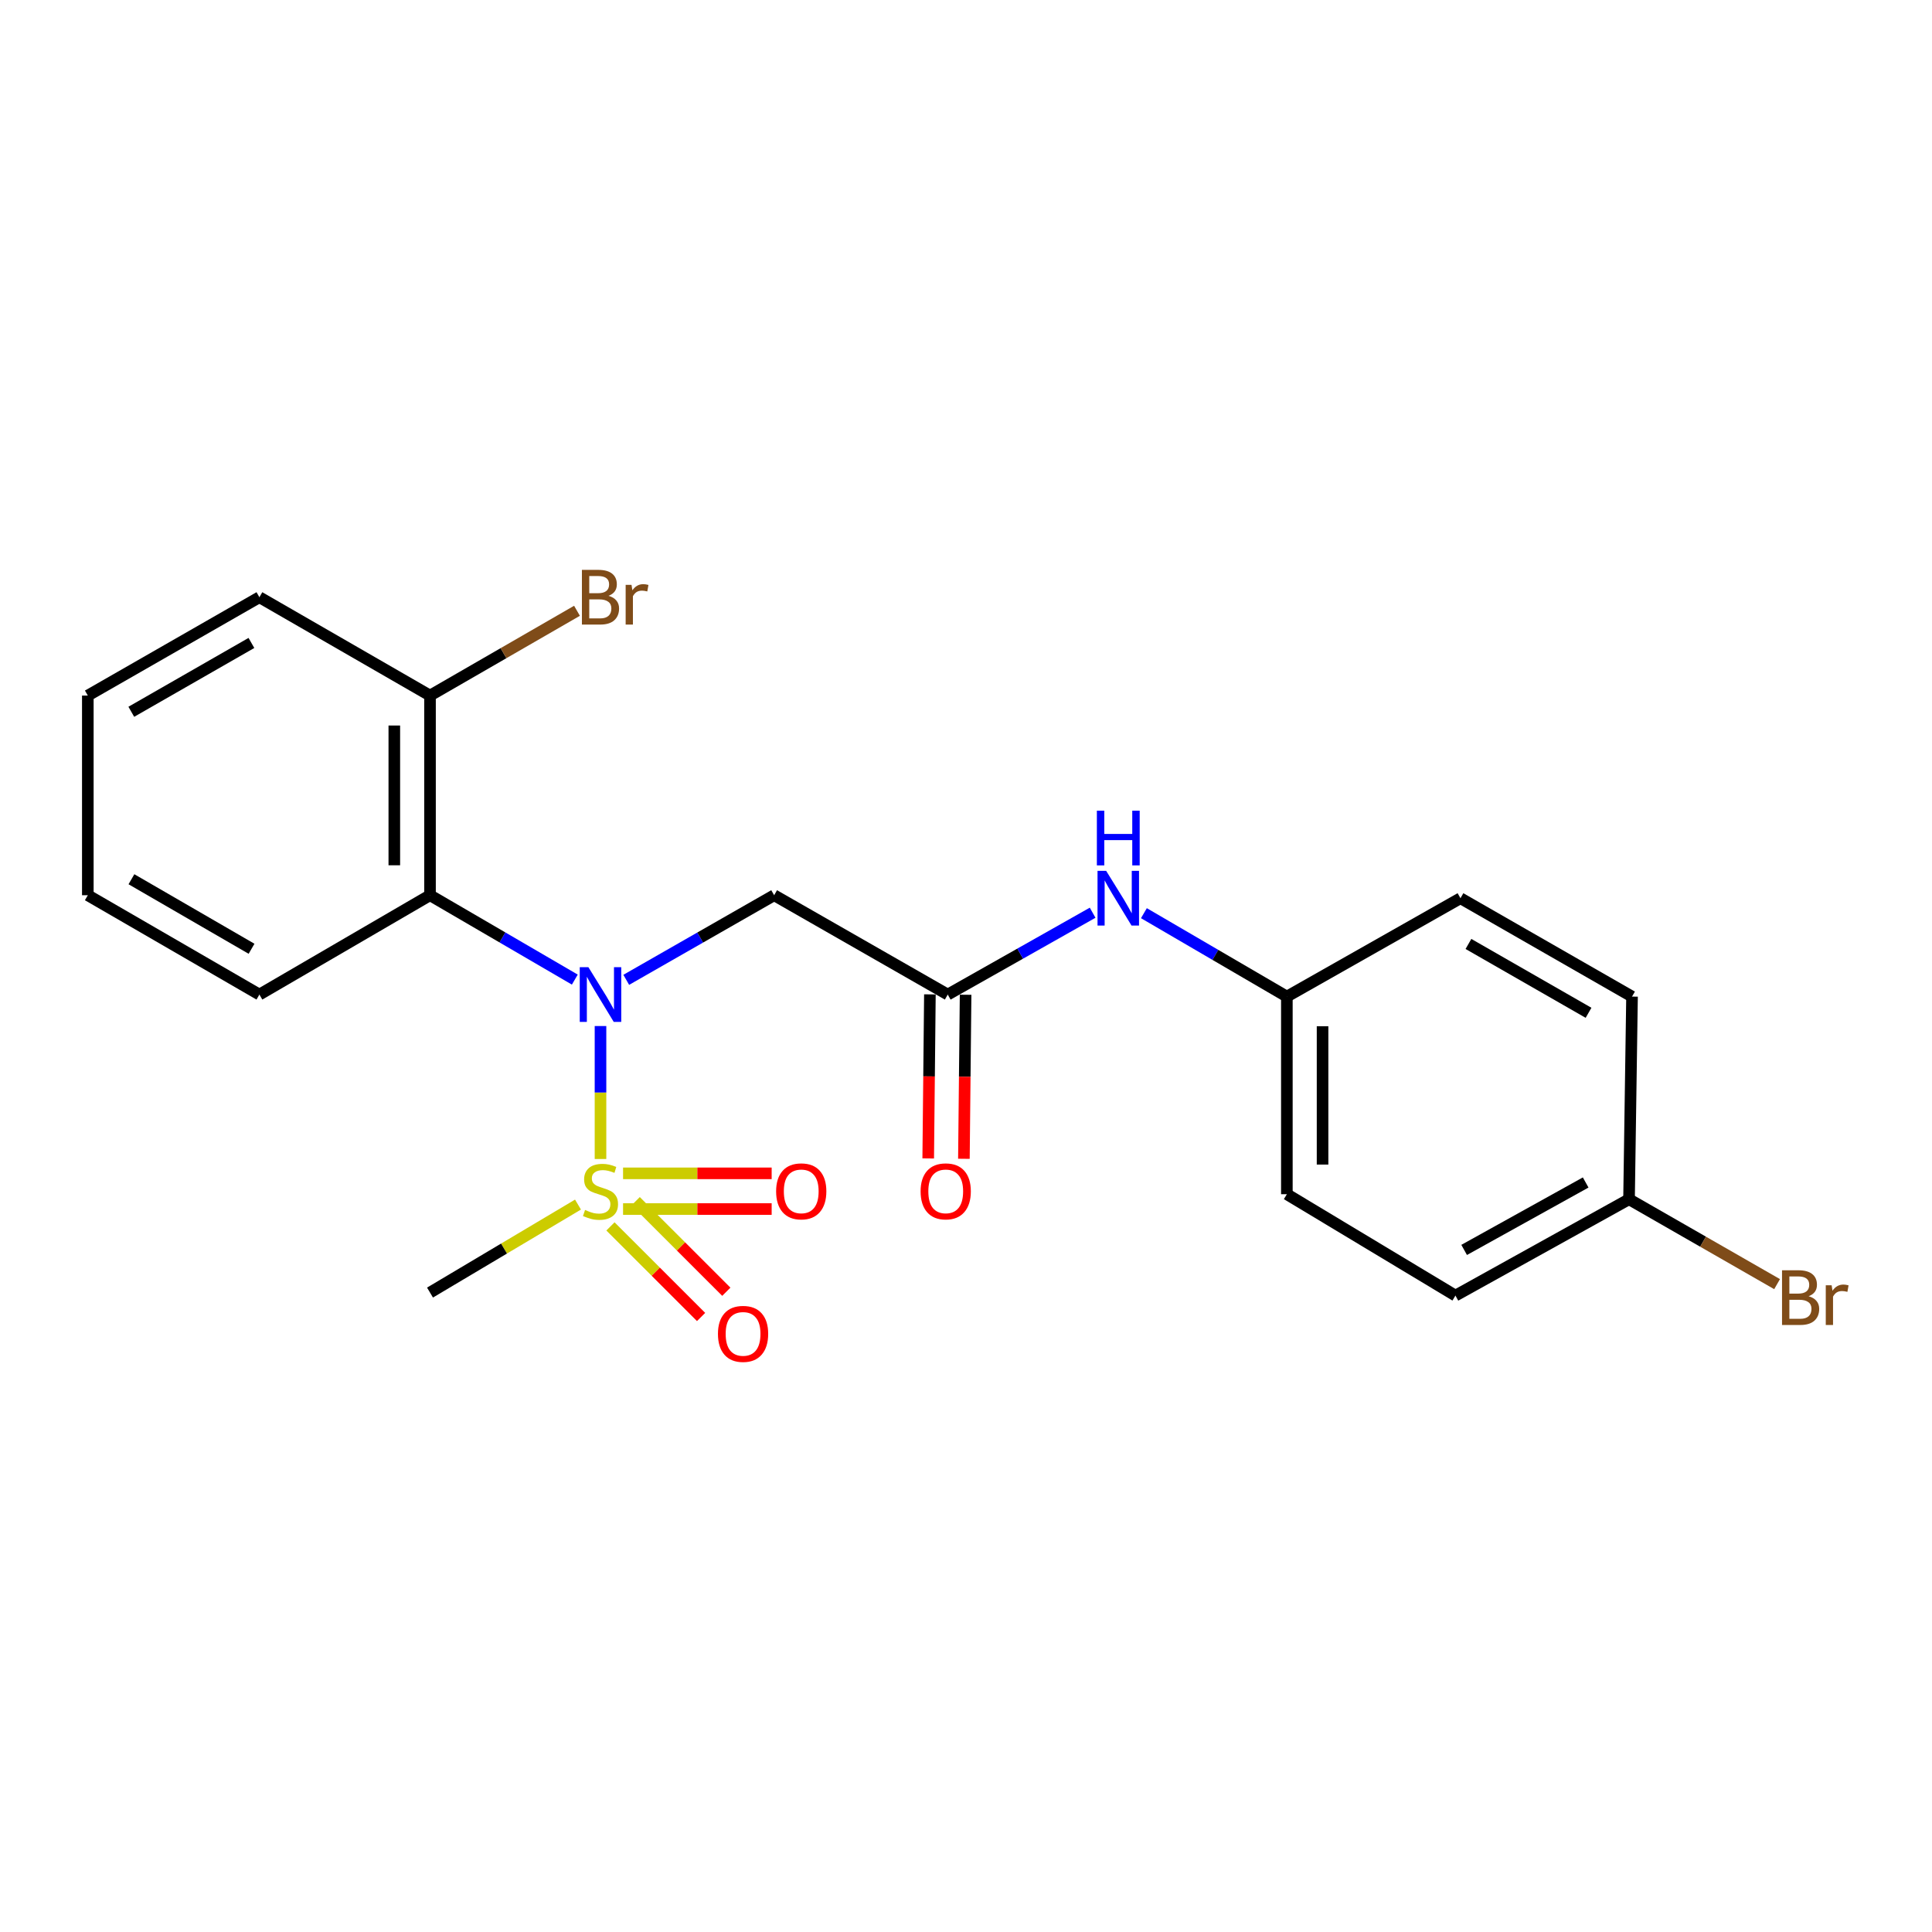 <?xml version='1.0' encoding='iso-8859-1'?>
<svg version='1.1' baseProfile='full'
              xmlns='http://www.w3.org/2000/svg'
                      xmlns:rdkit='http://www.rdkit.org/xml'
                      xmlns:xlink='http://www.w3.org/1999/xlink'
                  xml:space='preserve'
width='1000px' height='1000px' viewBox='0 0 1000 1000'>
<!-- END OF HEADER -->
<rect style='opacity:1.0;fill:#FFFFFF;stroke:none' width='1000' height='1000' x='0' y='0'> </rect>
<path class='bond-0' d='M 310.817,599.896 L 310.817,565.485' style='fill:none;fill-rule:evenodd;stroke:#CCCC00;stroke-width:6px;stroke-linecap:butt;stroke-linejoin:miter;stroke-opacity:1' />
<path class='bond-0' d='M 310.817,565.485 L 310.817,531.073' style='fill:none;fill-rule:evenodd;stroke:#0000FF;stroke-width:6px;stroke-linecap:butt;stroke-linejoin:miter;stroke-opacity:1' />
<path class='bond-4' d='M 315.974,634.779 L 339.429,658.227' style='fill:none;fill-rule:evenodd;stroke:#CCCC00;stroke-width:6px;stroke-linecap:butt;stroke-linejoin:miter;stroke-opacity:1' />
<path class='bond-4' d='M 339.429,658.227 L 362.883,681.675' style='fill:none;fill-rule:evenodd;stroke:#FF0000;stroke-width:6px;stroke-linecap:butt;stroke-linejoin:miter;stroke-opacity:1' />
<path class='bond-4' d='M 329.037,621.712 L 352.492,645.16' style='fill:none;fill-rule:evenodd;stroke:#CCCC00;stroke-width:6px;stroke-linecap:butt;stroke-linejoin:miter;stroke-opacity:1' />
<path class='bond-4' d='M 352.492,645.16 L 375.946,668.608' style='fill:none;fill-rule:evenodd;stroke:#FF0000;stroke-width:6px;stroke-linecap:butt;stroke-linejoin:miter;stroke-opacity:1' />
<path class='bond-5' d='M 322.495,625.798 L 360.953,625.798' style='fill:none;fill-rule:evenodd;stroke:#CCCC00;stroke-width:6px;stroke-linecap:butt;stroke-linejoin:miter;stroke-opacity:1' />
<path class='bond-5' d='M 360.953,625.798 L 399.411,625.798' style='fill:none;fill-rule:evenodd;stroke:#FF0000;stroke-width:6px;stroke-linecap:butt;stroke-linejoin:miter;stroke-opacity:1' />
<path class='bond-5' d='M 322.495,607.322 L 360.953,607.322' style='fill:none;fill-rule:evenodd;stroke:#CCCC00;stroke-width:6px;stroke-linecap:butt;stroke-linejoin:miter;stroke-opacity:1' />
<path class='bond-5' d='M 360.953,607.322 L 399.411,607.322' style='fill:none;fill-rule:evenodd;stroke:#FF0000;stroke-width:6px;stroke-linecap:butt;stroke-linejoin:miter;stroke-opacity:1' />
<path class='bond-9' d='M 299.171,623.486 L 260.871,646.259' style='fill:none;fill-rule:evenodd;stroke:#CCCC00;stroke-width:6px;stroke-linecap:butt;stroke-linejoin:miter;stroke-opacity:1' />
<path class='bond-9' d='M 260.871,646.259 L 222.572,669.033' style='fill:none;fill-rule:evenodd;stroke:#000000;stroke-width:6px;stroke-linecap:butt;stroke-linejoin:miter;stroke-opacity:1' />
<path class='bond-1' d='M 297.524,507.04 L 260.048,485.205' style='fill:none;fill-rule:evenodd;stroke:#0000FF;stroke-width:6px;stroke-linecap:butt;stroke-linejoin:miter;stroke-opacity:1' />
<path class='bond-1' d='M 260.048,485.205 L 222.572,463.37' style='fill:none;fill-rule:evenodd;stroke:#000000;stroke-width:6px;stroke-linecap:butt;stroke-linejoin:miter;stroke-opacity:1' />
<path class='bond-2' d='M 324.146,507.161 L 362.42,485.265' style='fill:none;fill-rule:evenodd;stroke:#0000FF;stroke-width:6px;stroke-linecap:butt;stroke-linejoin:miter;stroke-opacity:1' />
<path class='bond-2' d='M 362.42,485.265 L 400.695,463.37' style='fill:none;fill-rule:evenodd;stroke:#000000;stroke-width:6px;stroke-linecap:butt;stroke-linejoin:miter;stroke-opacity:1' />
<path class='bond-7' d='M 222.572,463.37 L 222.572,360.025' style='fill:none;fill-rule:evenodd;stroke:#000000;stroke-width:6px;stroke-linecap:butt;stroke-linejoin:miter;stroke-opacity:1' />
<path class='bond-7' d='M 204.095,447.868 L 204.095,375.527' style='fill:none;fill-rule:evenodd;stroke:#000000;stroke-width:6px;stroke-linecap:butt;stroke-linejoin:miter;stroke-opacity:1' />
<path class='bond-18' d='M 222.572,463.37 L 134.265,514.786' style='fill:none;fill-rule:evenodd;stroke:#000000;stroke-width:6px;stroke-linecap:butt;stroke-linejoin:miter;stroke-opacity:1' />
<path class='bond-3' d='M 400.695,463.37 L 490.552,514.786' style='fill:none;fill-rule:evenodd;stroke:#000000;stroke-width:6px;stroke-linecap:butt;stroke-linejoin:miter;stroke-opacity:1' />
<path class='bond-6' d='M 490.552,514.786 L 528.048,493.603' style='fill:none;fill-rule:evenodd;stroke:#000000;stroke-width:6px;stroke-linecap:butt;stroke-linejoin:miter;stroke-opacity:1' />
<path class='bond-6' d='M 528.048,493.603 L 565.544,472.419' style='fill:none;fill-rule:evenodd;stroke:#0000FF;stroke-width:6px;stroke-linecap:butt;stroke-linejoin:miter;stroke-opacity:1' />
<path class='bond-8' d='M 481.314,514.691 L 480.878,557.146' style='fill:none;fill-rule:evenodd;stroke:#000000;stroke-width:6px;stroke-linecap:butt;stroke-linejoin:miter;stroke-opacity:1' />
<path class='bond-8' d='M 480.878,557.146 L 480.441,599.601' style='fill:none;fill-rule:evenodd;stroke:#FF0000;stroke-width:6px;stroke-linecap:butt;stroke-linejoin:miter;stroke-opacity:1' />
<path class='bond-8' d='M 499.79,514.881 L 499.353,557.336' style='fill:none;fill-rule:evenodd;stroke:#000000;stroke-width:6px;stroke-linecap:butt;stroke-linejoin:miter;stroke-opacity:1' />
<path class='bond-8' d='M 499.353,557.336 L 498.916,599.791' style='fill:none;fill-rule:evenodd;stroke:#FF0000;stroke-width:6px;stroke-linecap:butt;stroke-linejoin:miter;stroke-opacity:1' />
<path class='bond-10' d='M 592.084,472.66 L 629.081,494.246' style='fill:none;fill-rule:evenodd;stroke:#0000FF;stroke-width:6px;stroke-linecap:butt;stroke-linejoin:miter;stroke-opacity:1' />
<path class='bond-10' d='M 629.081,494.246 L 666.078,515.833' style='fill:none;fill-rule:evenodd;stroke:#000000;stroke-width:6px;stroke-linecap:butt;stroke-linejoin:miter;stroke-opacity:1' />
<path class='bond-12' d='M 222.572,360.025 L 260.611,338.083' style='fill:none;fill-rule:evenodd;stroke:#000000;stroke-width:6px;stroke-linecap:butt;stroke-linejoin:miter;stroke-opacity:1' />
<path class='bond-12' d='M 260.611,338.083 L 298.65,316.141' style='fill:none;fill-rule:evenodd;stroke:#7F4C19;stroke-width:6px;stroke-linecap:butt;stroke-linejoin:miter;stroke-opacity:1' />
<path class='bond-19' d='M 222.572,360.025 L 134.265,309.122' style='fill:none;fill-rule:evenodd;stroke:#000000;stroke-width:6px;stroke-linecap:butt;stroke-linejoin:miter;stroke-opacity:1' />
<path class='bond-14' d='M 666.078,515.833 L 755.935,464.92' style='fill:none;fill-rule:evenodd;stroke:#000000;stroke-width:6px;stroke-linecap:butt;stroke-linejoin:miter;stroke-opacity:1' />
<path class='bond-15' d='M 666.078,515.833 L 666.078,618.12' style='fill:none;fill-rule:evenodd;stroke:#000000;stroke-width:6px;stroke-linecap:butt;stroke-linejoin:miter;stroke-opacity:1' />
<path class='bond-15' d='M 684.555,531.176 L 684.555,602.777' style='fill:none;fill-rule:evenodd;stroke:#000000;stroke-width:6px;stroke-linecap:butt;stroke-linejoin:miter;stroke-opacity:1' />
<path class='bond-11' d='M 843.185,620.728 L 753.328,670.593' style='fill:none;fill-rule:evenodd;stroke:#000000;stroke-width:6px;stroke-linecap:butt;stroke-linejoin:miter;stroke-opacity:1' />
<path class='bond-11' d='M 820.741,612.052 L 757.841,646.958' style='fill:none;fill-rule:evenodd;stroke:#000000;stroke-width:6px;stroke-linecap:butt;stroke-linejoin:miter;stroke-opacity:1' />
<path class='bond-13' d='M 843.185,620.728 L 881.501,642.697' style='fill:none;fill-rule:evenodd;stroke:#000000;stroke-width:6px;stroke-linecap:butt;stroke-linejoin:miter;stroke-opacity:1' />
<path class='bond-13' d='M 881.501,642.697 L 919.816,664.667' style='fill:none;fill-rule:evenodd;stroke:#7F4C19;stroke-width:6px;stroke-linecap:butt;stroke-linejoin:miter;stroke-opacity:1' />
<path class='bond-23' d='M 843.185,620.728 L 844.735,515.833' style='fill:none;fill-rule:evenodd;stroke:#000000;stroke-width:6px;stroke-linecap:butt;stroke-linejoin:miter;stroke-opacity:1' />
<path class='bond-16' d='M 755.935,464.92 L 844.735,515.833' style='fill:none;fill-rule:evenodd;stroke:#000000;stroke-width:6px;stroke-linecap:butt;stroke-linejoin:miter;stroke-opacity:1' />
<path class='bond-16' d='M 760.065,488.586 L 822.225,524.225' style='fill:none;fill-rule:evenodd;stroke:#000000;stroke-width:6px;stroke-linecap:butt;stroke-linejoin:miter;stroke-opacity:1' />
<path class='bond-17' d='M 666.078,618.12 L 753.328,670.593' style='fill:none;fill-rule:evenodd;stroke:#000000;stroke-width:6px;stroke-linecap:butt;stroke-linejoin:miter;stroke-opacity:1' />
<path class='bond-20' d='M 134.265,514.786 L 45.455,463.37' style='fill:none;fill-rule:evenodd;stroke:#000000;stroke-width:6px;stroke-linecap:butt;stroke-linejoin:miter;stroke-opacity:1' />
<path class='bond-20' d='M 130.2,491.083 L 68.033,455.092' style='fill:none;fill-rule:evenodd;stroke:#000000;stroke-width:6px;stroke-linecap:butt;stroke-linejoin:miter;stroke-opacity:1' />
<path class='bond-22' d='M 134.265,309.122 L 45.455,360.025' style='fill:none;fill-rule:evenodd;stroke:#000000;stroke-width:6px;stroke-linecap:butt;stroke-linejoin:miter;stroke-opacity:1' />
<path class='bond-22' d='M 130.131,332.788 L 67.964,368.42' style='fill:none;fill-rule:evenodd;stroke:#000000;stroke-width:6px;stroke-linecap:butt;stroke-linejoin:miter;stroke-opacity:1' />
<path class='bond-21' d='M 45.455,463.37 L 45.455,360.025' style='fill:none;fill-rule:evenodd;stroke:#000000;stroke-width:6px;stroke-linecap:butt;stroke-linejoin:miter;stroke-opacity:1' />
<path  class='atom-0' d='M 302.817 626.28
Q 303.137 626.4, 304.457 626.96
Q 305.777 627.52, 307.217 627.88
Q 308.697 628.2, 310.137 628.2
Q 312.817 628.2, 314.377 626.92
Q 315.937 625.6, 315.937 623.32
Q 315.937 621.76, 315.137 620.8
Q 314.377 619.84, 313.177 619.32
Q 311.977 618.8, 309.977 618.2
Q 307.457 617.44, 305.937 616.72
Q 304.457 616, 303.377 614.48
Q 302.337 612.96, 302.337 610.4
Q 302.337 606.84, 304.737 604.64
Q 307.177 602.44, 311.977 602.44
Q 315.257 602.44, 318.977 604
L 318.057 607.08
Q 314.657 605.68, 312.097 605.68
Q 309.337 605.68, 307.817 606.84
Q 306.297 607.96, 306.337 609.92
Q 306.337 611.44, 307.097 612.36
Q 307.897 613.28, 309.017 613.8
Q 310.177 614.32, 312.097 614.92
Q 314.657 615.72, 316.177 616.52
Q 317.697 617.32, 318.777 618.96
Q 319.897 620.56, 319.897 623.32
Q 319.897 627.24, 317.257 629.36
Q 314.657 631.44, 310.297 631.44
Q 307.777 631.44, 305.857 630.88
Q 303.977 630.36, 301.737 629.44
L 302.817 626.28
' fill='#CCCC00'/>
<path  class='atom-1' d='M 304.557 500.626
L 313.837 515.626
Q 314.757 517.106, 316.237 519.786
Q 317.717 522.466, 317.797 522.626
L 317.797 500.626
L 321.557 500.626
L 321.557 528.946
L 317.677 528.946
L 307.717 512.546
Q 306.557 510.626, 305.317 508.426
Q 304.117 506.226, 303.757 505.546
L 303.757 528.946
L 300.077 528.946
L 300.077 500.626
L 304.557 500.626
' fill='#0000FF'/>
<path  class='atom-5' d='M 371.61 690.412
Q 371.61 683.612, 374.97 679.812
Q 378.33 676.012, 384.61 676.012
Q 390.89 676.012, 394.25 679.812
Q 397.61 683.612, 397.61 690.412
Q 397.61 697.292, 394.21 701.212
Q 390.81 705.092, 384.61 705.092
Q 378.37 705.092, 374.97 701.212
Q 371.61 697.332, 371.61 690.412
M 384.61 701.892
Q 388.93 701.892, 391.25 699.012
Q 393.61 696.092, 393.61 690.412
Q 393.61 684.852, 391.25 682.052
Q 388.93 679.212, 384.61 679.212
Q 380.29 679.212, 377.93 682.012
Q 375.61 684.812, 375.61 690.412
Q 375.61 696.132, 377.93 699.012
Q 380.29 701.892, 384.61 701.892
' fill='#FF0000'/>
<path  class='atom-6' d='M 401.717 616.64
Q 401.717 609.84, 405.077 606.04
Q 408.437 602.24, 414.717 602.24
Q 420.997 602.24, 424.357 606.04
Q 427.717 609.84, 427.717 616.64
Q 427.717 623.52, 424.317 627.44
Q 420.917 631.32, 414.717 631.32
Q 408.477 631.32, 405.077 627.44
Q 401.717 623.56, 401.717 616.64
M 414.717 628.12
Q 419.037 628.12, 421.357 625.24
Q 423.717 622.32, 423.717 616.64
Q 423.717 611.08, 421.357 608.28
Q 419.037 605.44, 414.717 605.44
Q 410.397 605.44, 408.037 608.24
Q 405.717 611.04, 405.717 616.64
Q 405.717 622.36, 408.037 625.24
Q 410.397 628.12, 414.717 628.12
' fill='#FF0000'/>
<path  class='atom-7' d='M 572.558 450.76
L 581.838 465.76
Q 582.758 467.24, 584.238 469.92
Q 585.718 472.6, 585.798 472.76
L 585.798 450.76
L 589.558 450.76
L 589.558 479.08
L 585.678 479.08
L 575.718 462.68
Q 574.558 460.76, 573.318 458.56
Q 572.118 456.36, 571.758 455.68
L 571.758 479.08
L 568.078 479.08
L 568.078 450.76
L 572.558 450.76
' fill='#0000FF'/>
<path  class='atom-7' d='M 567.738 419.608
L 571.578 419.608
L 571.578 431.648
L 586.058 431.648
L 586.058 419.608
L 589.898 419.608
L 589.898 447.928
L 586.058 447.928
L 586.058 434.848
L 571.578 434.848
L 571.578 447.928
L 567.738 447.928
L 567.738 419.608
' fill='#0000FF'/>
<path  class='atom-9' d='M 476.505 616.64
Q 476.505 609.84, 479.865 606.04
Q 483.225 602.24, 489.505 602.24
Q 495.785 602.24, 499.145 606.04
Q 502.505 609.84, 502.505 616.64
Q 502.505 623.52, 499.105 627.44
Q 495.705 631.32, 489.505 631.32
Q 483.265 631.32, 479.865 627.44
Q 476.505 623.56, 476.505 616.64
M 489.505 628.12
Q 493.825 628.12, 496.145 625.24
Q 498.505 622.32, 498.505 616.64
Q 498.505 611.08, 496.145 608.28
Q 493.825 605.44, 489.505 605.44
Q 485.185 605.44, 482.825 608.24
Q 480.505 611.04, 480.505 616.64
Q 480.505 622.36, 482.825 625.24
Q 485.185 628.12, 489.505 628.12
' fill='#FF0000'/>
<path  class='atom-13' d='M 314.957 308.402
Q 317.677 309.162, 319.037 310.842
Q 320.437 312.482, 320.437 314.922
Q 320.437 318.842, 317.917 321.082
Q 315.437 323.282, 310.717 323.282
L 301.197 323.282
L 301.197 294.962
L 309.557 294.962
Q 314.397 294.962, 316.837 296.922
Q 319.277 298.882, 319.277 302.482
Q 319.277 306.762, 314.957 308.402
M 304.997 298.162
L 304.997 307.042
L 309.557 307.042
Q 312.357 307.042, 313.797 305.922
Q 315.277 304.762, 315.277 302.482
Q 315.277 298.162, 309.557 298.162
L 304.997 298.162
M 310.717 320.082
Q 313.477 320.082, 314.957 318.762
Q 316.437 317.442, 316.437 314.922
Q 316.437 312.602, 314.797 311.442
Q 313.197 310.242, 310.117 310.242
L 304.997 310.242
L 304.997 320.082
L 310.717 320.082
' fill='#7F4C19'/>
<path  class='atom-13' d='M 326.877 302.722
L 327.317 305.562
Q 329.477 302.362, 332.997 302.362
Q 334.117 302.362, 335.637 302.762
L 335.037 306.122
Q 333.317 305.722, 332.357 305.722
Q 330.677 305.722, 329.557 306.402
Q 328.477 307.042, 327.597 308.602
L 327.597 323.282
L 323.837 323.282
L 323.837 302.722
L 326.877 302.722
' fill='#7F4C19'/>
<path  class='atom-14' d='M 936.135 670.931
Q 938.855 671.691, 940.215 673.371
Q 941.615 675.011, 941.615 677.451
Q 941.615 681.371, 939.095 683.611
Q 936.615 685.811, 931.895 685.811
L 922.375 685.811
L 922.375 657.491
L 930.735 657.491
Q 935.575 657.491, 938.015 659.451
Q 940.455 661.411, 940.455 665.011
Q 940.455 669.291, 936.135 670.931
M 926.175 660.691
L 926.175 669.571
L 930.735 669.571
Q 933.535 669.571, 934.975 668.451
Q 936.455 667.291, 936.455 665.011
Q 936.455 660.691, 930.735 660.691
L 926.175 660.691
M 931.895 682.611
Q 934.655 682.611, 936.135 681.291
Q 937.615 679.971, 937.615 677.451
Q 937.615 675.131, 935.975 673.971
Q 934.375 672.771, 931.295 672.771
L 926.175 672.771
L 926.175 682.611
L 931.895 682.611
' fill='#7F4C19'/>
<path  class='atom-14' d='M 948.055 665.251
L 948.495 668.091
Q 950.655 664.891, 954.175 664.891
Q 955.295 664.891, 956.815 665.291
L 956.215 668.651
Q 954.495 668.251, 953.535 668.251
Q 951.855 668.251, 950.735 668.931
Q 949.655 669.571, 948.775 671.131
L 948.775 685.811
L 945.015 685.811
L 945.015 665.251
L 948.055 665.251
' fill='#7F4C19'/>
</svg>
